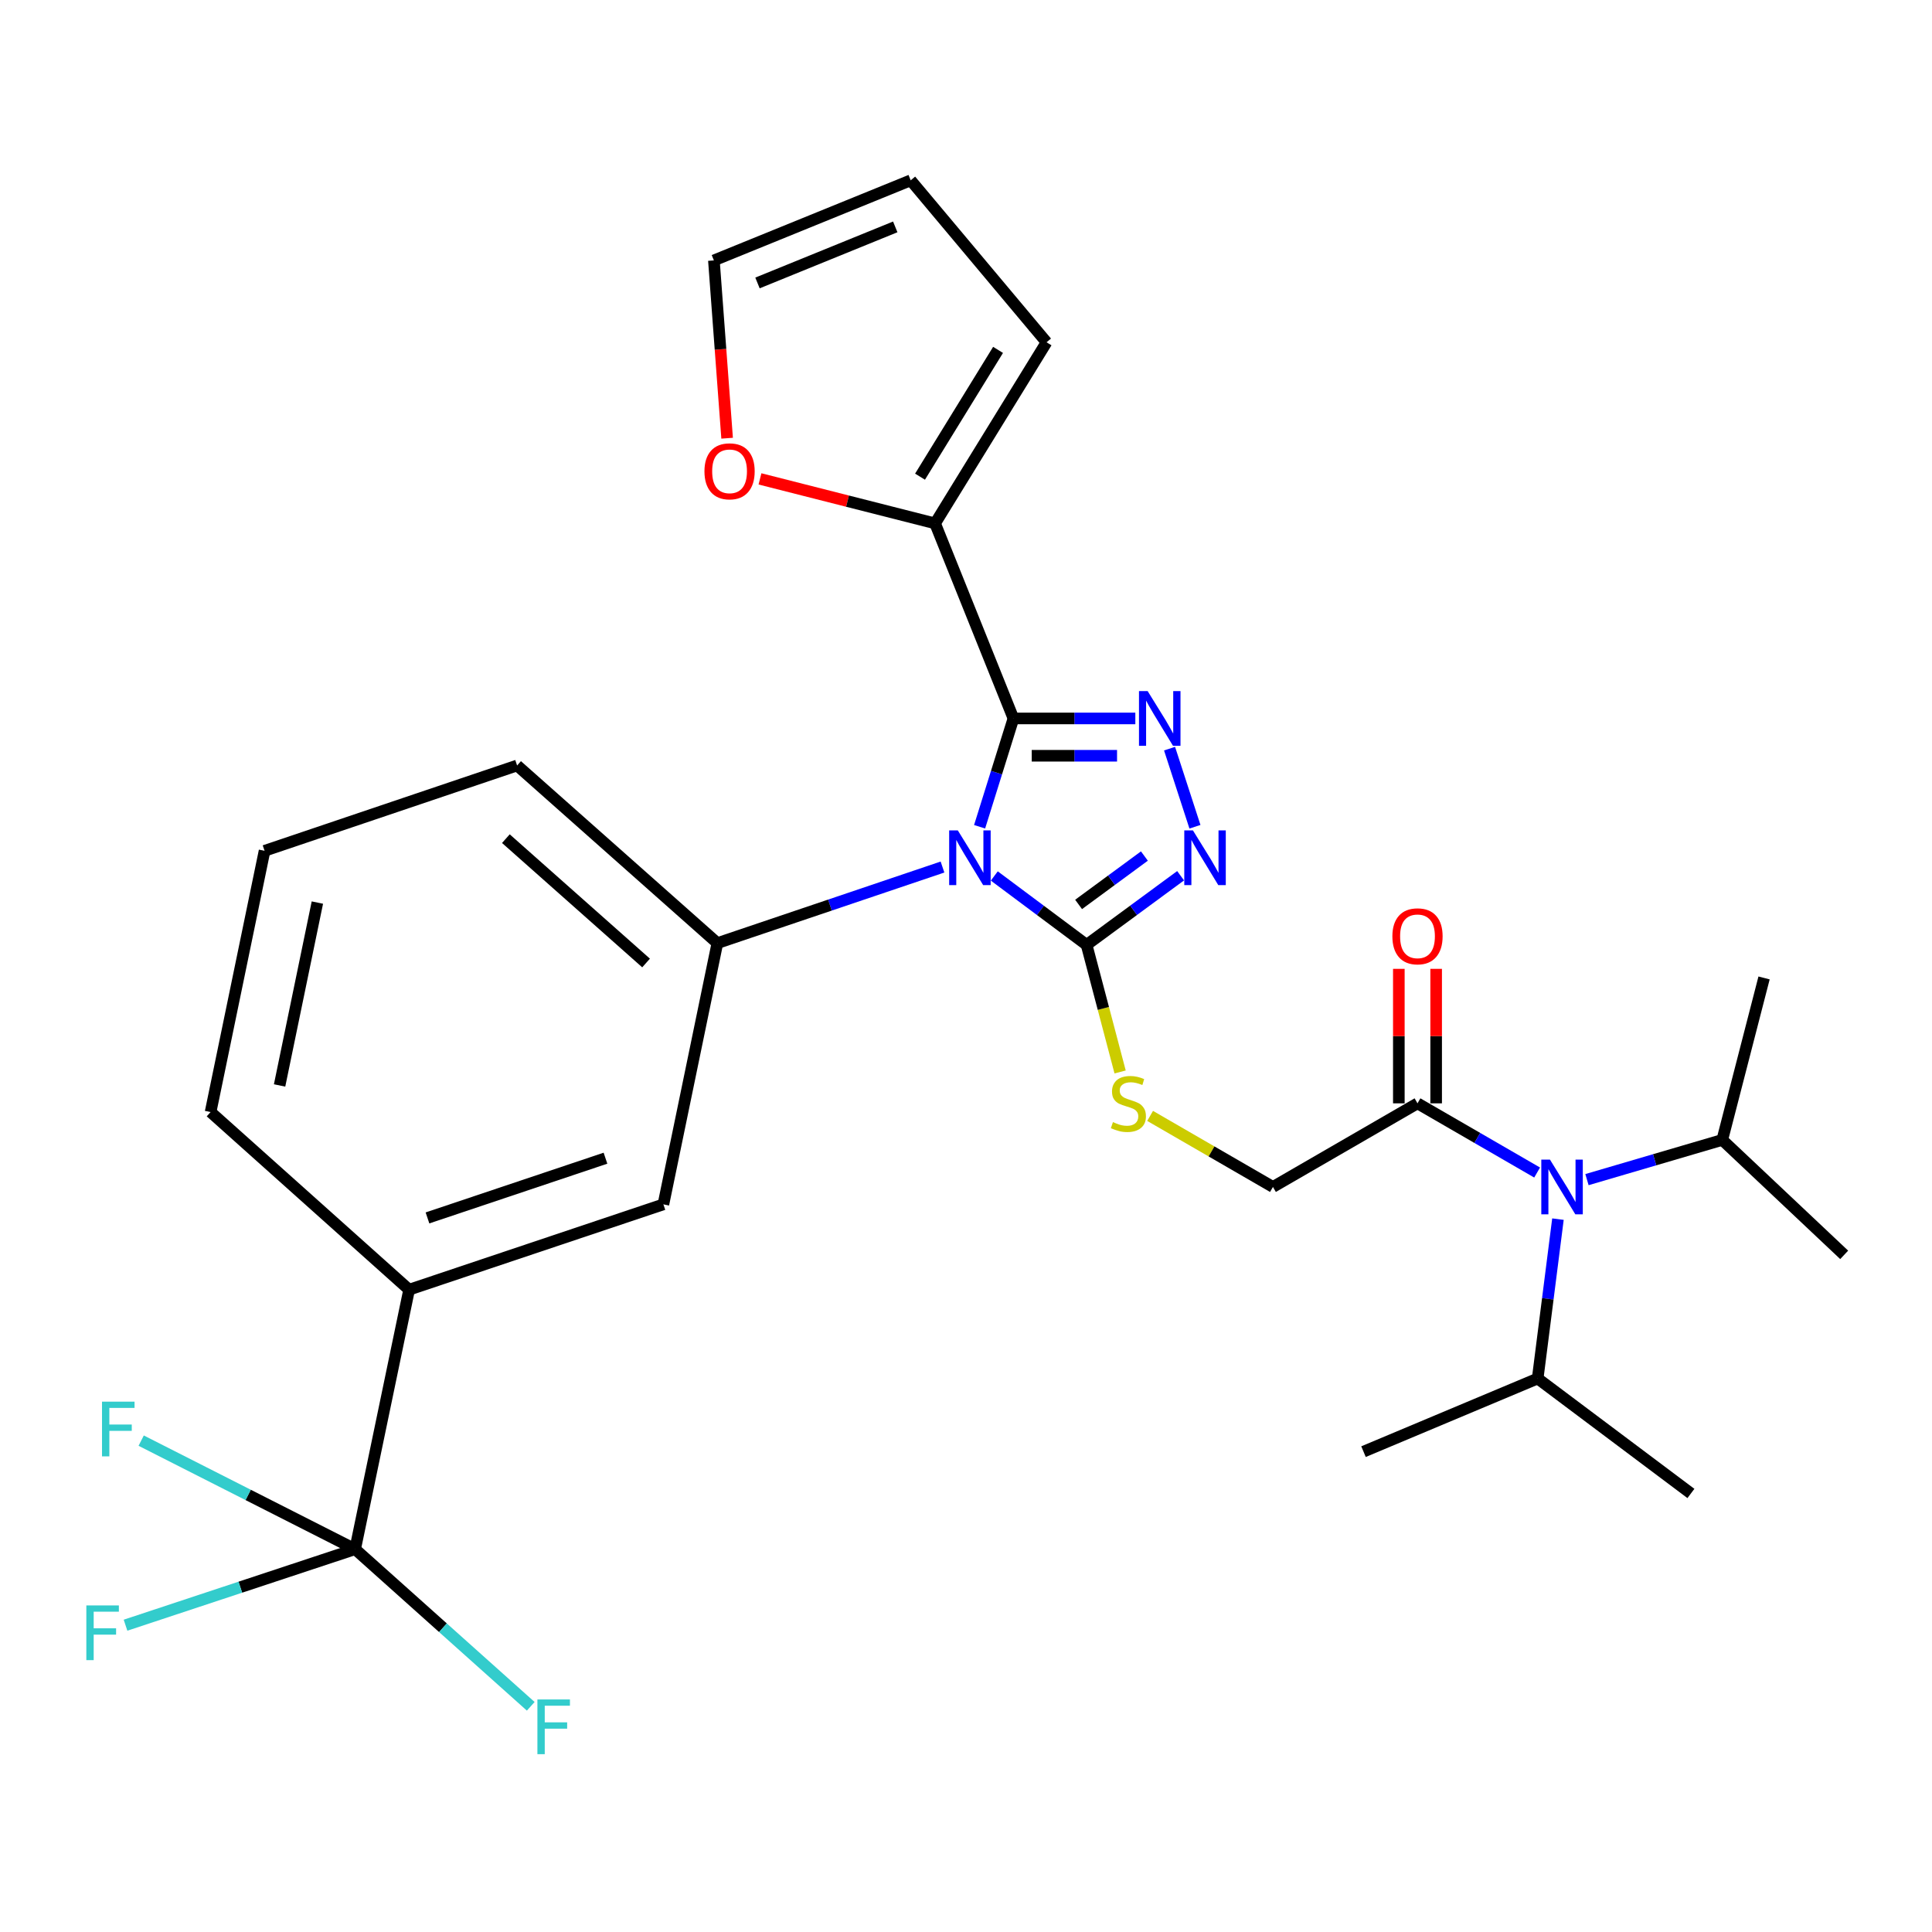 <?xml version='1.0' encoding='iso-8859-1'?>
<svg version='1.1' baseProfile='full'
              xmlns='http://www.w3.org/2000/svg'
                      xmlns:rdkit='http://www.rdkit.org/xml'
                      xmlns:xlink='http://www.w3.org/1999/xlink'
                  xml:space='preserve'
width='1000px' height='1000px' viewBox='0 0 1000 1000'>
<!-- END OF HEADER -->
<rect style='opacity:1.0;fill:#FFFFFF;stroke:none' width='1000' height='1000' x='0' y='0'> </rect>
<path class='bond-0' d='M 891.443,590.015 L 954.545,649.512' style='fill:none;fill-rule:evenodd;stroke:#000000;stroke-width:6px;stroke-linecap:butt;stroke-linejoin:miter;stroke-opacity:1' />
<path class='bond-1' d='M 891.443,590.015 L 913.075,506.182' style='fill:none;fill-rule:evenodd;stroke:#000000;stroke-width:6px;stroke-linecap:butt;stroke-linejoin:miter;stroke-opacity:1' />
<path class='bond-2' d='M 891.443,590.015 L 856.428,600.294' style='fill:none;fill-rule:evenodd;stroke:#000000;stroke-width:6px;stroke-linecap:butt;stroke-linejoin:miter;stroke-opacity:1' />
<path class='bond-2' d='M 856.428,600.294 L 821.413,610.574' style='fill:none;fill-rule:evenodd;stroke:#0000FF;stroke-width:6px;stroke-linecap:butt;stroke-linejoin:miter;stroke-opacity:1' />
<path class='bond-3' d='M 733.693,571.087 L 764.652,588.993' style='fill:none;fill-rule:evenodd;stroke:#000000;stroke-width:6px;stroke-linecap:butt;stroke-linejoin:miter;stroke-opacity:1' />
<path class='bond-3' d='M 764.652,588.993 L 795.611,606.899' style='fill:none;fill-rule:evenodd;stroke:#0000FF;stroke-width:6px;stroke-linecap:butt;stroke-linejoin:miter;stroke-opacity:1' />
<path class='bond-4' d='M 743.35,571.087 L 743.35,536.281' style='fill:none;fill-rule:evenodd;stroke:#000000;stroke-width:6px;stroke-linecap:butt;stroke-linejoin:miter;stroke-opacity:1' />
<path class='bond-4' d='M 743.35,536.281 L 743.35,501.474' style='fill:none;fill-rule:evenodd;stroke:#FF0000;stroke-width:6px;stroke-linecap:butt;stroke-linejoin:miter;stroke-opacity:1' />
<path class='bond-4' d='M 724.036,571.087 L 724.036,536.281' style='fill:none;fill-rule:evenodd;stroke:#000000;stroke-width:6px;stroke-linecap:butt;stroke-linejoin:miter;stroke-opacity:1' />
<path class='bond-4' d='M 724.036,536.281 L 724.036,501.474' style='fill:none;fill-rule:evenodd;stroke:#FF0000;stroke-width:6px;stroke-linecap:butt;stroke-linejoin:miter;stroke-opacity:1' />
<path class='bond-5' d='M 733.693,571.087 L 658.873,614.361' style='fill:none;fill-rule:evenodd;stroke:#000000;stroke-width:6px;stroke-linecap:butt;stroke-linejoin:miter;stroke-opacity:1' />
<path class='bond-6' d='M 806.392,631.02 L 801.143,672.268' style='fill:none;fill-rule:evenodd;stroke:#0000FF;stroke-width:6px;stroke-linecap:butt;stroke-linejoin:miter;stroke-opacity:1' />
<path class='bond-6' d='M 801.143,672.268 L 795.894,713.515' style='fill:none;fill-rule:evenodd;stroke:#000000;stroke-width:6px;stroke-linecap:butt;stroke-linejoin:miter;stroke-opacity:1' />
<path class='bond-7' d='M 795.894,713.515 L 875.22,773.013' style='fill:none;fill-rule:evenodd;stroke:#000000;stroke-width:6px;stroke-linecap:butt;stroke-linejoin:miter;stroke-opacity:1' />
<path class='bond-8' d='M 795.894,713.515 L 705.752,751.37' style='fill:none;fill-rule:evenodd;stroke:#000000;stroke-width:6px;stroke-linecap:butt;stroke-linejoin:miter;stroke-opacity:1' />
<path class='bond-9' d='M 579.771,554.846 L 571.097,521.952' style='fill:none;fill-rule:evenodd;stroke:#CCCC00;stroke-width:6px;stroke-linecap:butt;stroke-linejoin:miter;stroke-opacity:1' />
<path class='bond-9' d='M 571.097,521.952 L 562.423,489.058' style='fill:none;fill-rule:evenodd;stroke:#000000;stroke-width:6px;stroke-linecap:butt;stroke-linejoin:miter;stroke-opacity:1' />
<path class='bond-10' d='M 595.295,577.589 L 627.084,595.975' style='fill:none;fill-rule:evenodd;stroke:#CCCC00;stroke-width:6px;stroke-linecap:butt;stroke-linejoin:miter;stroke-opacity:1' />
<path class='bond-10' d='M 627.084,595.975 L 658.873,614.361' style='fill:none;fill-rule:evenodd;stroke:#000000;stroke-width:6px;stroke-linecap:butt;stroke-linejoin:miter;stroke-opacity:1' />
<path class='bond-11' d='M 487.835,448.777 L 429.574,468.467' style='fill:none;fill-rule:evenodd;stroke:#0000FF;stroke-width:6px;stroke-linecap:butt;stroke-linejoin:miter;stroke-opacity:1' />
<path class='bond-11' d='M 429.574,468.467 L 371.313,488.156' style='fill:none;fill-rule:evenodd;stroke:#000000;stroke-width:6px;stroke-linecap:butt;stroke-linejoin:miter;stroke-opacity:1' />
<path class='bond-12' d='M 514.649,453.403 L 538.536,471.23' style='fill:none;fill-rule:evenodd;stroke:#0000FF;stroke-width:6px;stroke-linecap:butt;stroke-linejoin:miter;stroke-opacity:1' />
<path class='bond-12' d='M 538.536,471.23 L 562.423,489.058' style='fill:none;fill-rule:evenodd;stroke:#000000;stroke-width:6px;stroke-linecap:butt;stroke-linejoin:miter;stroke-opacity:1' />
<path class='bond-13' d='M 507.039,427.933 L 515.798,399.899' style='fill:none;fill-rule:evenodd;stroke:#0000FF;stroke-width:6px;stroke-linecap:butt;stroke-linejoin:miter;stroke-opacity:1' />
<path class='bond-13' d='M 515.798,399.899 L 524.557,371.866' style='fill:none;fill-rule:evenodd;stroke:#000000;stroke-width:6px;stroke-linecap:butt;stroke-linejoin:miter;stroke-opacity:1' />
<path class='bond-14' d='M 562.423,489.058 L 586.751,471.168' style='fill:none;fill-rule:evenodd;stroke:#000000;stroke-width:6px;stroke-linecap:butt;stroke-linejoin:miter;stroke-opacity:1' />
<path class='bond-14' d='M 586.751,471.168 L 611.08,453.278' style='fill:none;fill-rule:evenodd;stroke:#0000FF;stroke-width:6px;stroke-linecap:butt;stroke-linejoin:miter;stroke-opacity:1' />
<path class='bond-14' d='M 558.28,468.131 L 575.31,455.608' style='fill:none;fill-rule:evenodd;stroke:#000000;stroke-width:6px;stroke-linecap:butt;stroke-linejoin:miter;stroke-opacity:1' />
<path class='bond-14' d='M 575.31,455.608 L 592.34,443.085' style='fill:none;fill-rule:evenodd;stroke:#0000FF;stroke-width:6px;stroke-linecap:butt;stroke-linejoin:miter;stroke-opacity:1' />
<path class='bond-15' d='M 618.503,427.926 L 605.36,387.5' style='fill:none;fill-rule:evenodd;stroke:#0000FF;stroke-width:6px;stroke-linecap:butt;stroke-linejoin:miter;stroke-opacity:1' />
<path class='bond-16' d='M 587.645,371.866 L 556.101,371.866' style='fill:none;fill-rule:evenodd;stroke:#0000FF;stroke-width:6px;stroke-linecap:butt;stroke-linejoin:miter;stroke-opacity:1' />
<path class='bond-16' d='M 556.101,371.866 L 524.557,371.866' style='fill:none;fill-rule:evenodd;stroke:#000000;stroke-width:6px;stroke-linecap:butt;stroke-linejoin:miter;stroke-opacity:1' />
<path class='bond-16' d='M 578.182,391.18 L 556.101,391.18' style='fill:none;fill-rule:evenodd;stroke:#0000FF;stroke-width:6px;stroke-linecap:butt;stroke-linejoin:miter;stroke-opacity:1' />
<path class='bond-16' d='M 556.101,391.18 L 534.02,391.18' style='fill:none;fill-rule:evenodd;stroke:#000000;stroke-width:6px;stroke-linecap:butt;stroke-linejoin:miter;stroke-opacity:1' />
<path class='bond-17' d='M 524.557,371.866 L 483.998,270.909' style='fill:none;fill-rule:evenodd;stroke:#000000;stroke-width:6px;stroke-linecap:butt;stroke-linejoin:miter;stroke-opacity:1' />
<path class='bond-18' d='M 136.941,440.376 L 109,575.594' style='fill:none;fill-rule:evenodd;stroke:#000000;stroke-width:6px;stroke-linecap:butt;stroke-linejoin:miter;stroke-opacity:1' />
<path class='bond-18' d='M 164.273,467.173 L 144.715,561.825' style='fill:none;fill-rule:evenodd;stroke:#000000;stroke-width:6px;stroke-linecap:butt;stroke-linejoin:miter;stroke-opacity:1' />
<path class='bond-19' d='M 136.941,440.376 L 267.652,396.212' style='fill:none;fill-rule:evenodd;stroke:#000000;stroke-width:6px;stroke-linecap:butt;stroke-linejoin:miter;stroke-opacity:1' />
<path class='bond-20' d='M 109,575.594 L 211.76,667.538' style='fill:none;fill-rule:evenodd;stroke:#000000;stroke-width:6px;stroke-linecap:butt;stroke-linejoin:miter;stroke-opacity:1' />
<path class='bond-21' d='M 393.366,247.871 L 438.682,259.39' style='fill:none;fill-rule:evenodd;stroke:#FF0000;stroke-width:6px;stroke-linecap:butt;stroke-linejoin:miter;stroke-opacity:1' />
<path class='bond-21' d='M 438.682,259.39 L 483.998,270.909' style='fill:none;fill-rule:evenodd;stroke:#000000;stroke-width:6px;stroke-linecap:butt;stroke-linejoin:miter;stroke-opacity:1' />
<path class='bond-22' d='M 376.354,226.815 L 372.932,180.802' style='fill:none;fill-rule:evenodd;stroke:#FF0000;stroke-width:6px;stroke-linecap:butt;stroke-linejoin:miter;stroke-opacity:1' />
<path class='bond-22' d='M 372.932,180.802 L 369.511,134.79' style='fill:none;fill-rule:evenodd;stroke:#000000;stroke-width:6px;stroke-linecap:butt;stroke-linejoin:miter;stroke-opacity:1' />
<path class='bond-23' d='M 483.998,270.909 L 541.693,177.162' style='fill:none;fill-rule:evenodd;stroke:#000000;stroke-width:6px;stroke-linecap:butt;stroke-linejoin:miter;stroke-opacity:1' />
<path class='bond-23' d='M 476.204,246.724 L 516.59,181.101' style='fill:none;fill-rule:evenodd;stroke:#000000;stroke-width:6px;stroke-linecap:butt;stroke-linejoin:miter;stroke-opacity:1' />
<path class='bond-24' d='M 541.693,177.162 L 471.38,93.33' style='fill:none;fill-rule:evenodd;stroke:#000000;stroke-width:6px;stroke-linecap:butt;stroke-linejoin:miter;stroke-opacity:1' />
<path class='bond-25' d='M 471.38,93.33 L 369.511,134.79' style='fill:none;fill-rule:evenodd;stroke:#000000;stroke-width:6px;stroke-linecap:butt;stroke-linejoin:miter;stroke-opacity:1' />
<path class='bond-25' d='M 463.38,117.438 L 392.072,146.46' style='fill:none;fill-rule:evenodd;stroke:#000000;stroke-width:6px;stroke-linecap:butt;stroke-linejoin:miter;stroke-opacity:1' />
<path class='bond-26' d='M 211.76,667.538 L 343.373,623.374' style='fill:none;fill-rule:evenodd;stroke:#000000;stroke-width:6px;stroke-linecap:butt;stroke-linejoin:miter;stroke-opacity:1' />
<path class='bond-26' d='M 221.262,630.396 L 313.39,599.481' style='fill:none;fill-rule:evenodd;stroke:#000000;stroke-width:6px;stroke-linecap:butt;stroke-linejoin:miter;stroke-opacity:1' />
<path class='bond-27' d='M 211.76,667.538 L 183.82,801.854' style='fill:none;fill-rule:evenodd;stroke:#000000;stroke-width:6px;stroke-linecap:butt;stroke-linejoin:miter;stroke-opacity:1' />
<path class='bond-28' d='M 343.373,623.374 L 371.313,488.156' style='fill:none;fill-rule:evenodd;stroke:#000000;stroke-width:6px;stroke-linecap:butt;stroke-linejoin:miter;stroke-opacity:1' />
<path class='bond-29' d='M 371.313,488.156 L 267.652,396.212' style='fill:none;fill-rule:evenodd;stroke:#000000;stroke-width:6px;stroke-linecap:butt;stroke-linejoin:miter;stroke-opacity:1' />
<path class='bond-29' d='M 334.404,498.446 L 261.842,434.085' style='fill:none;fill-rule:evenodd;stroke:#000000;stroke-width:6px;stroke-linecap:butt;stroke-linejoin:miter;stroke-opacity:1' />
<path class='bond-30' d='M 183.82,801.854 L 124.395,821.528' style='fill:none;fill-rule:evenodd;stroke:#000000;stroke-width:6px;stroke-linecap:butt;stroke-linejoin:miter;stroke-opacity:1' />
<path class='bond-30' d='M 124.395,821.528 L 64.971,841.201' style='fill:none;fill-rule:evenodd;stroke:#33CCCC;stroke-width:6px;stroke-linecap:butt;stroke-linejoin:miter;stroke-opacity:1' />
<path class='bond-31' d='M 183.82,801.854 L 229.266,842.517' style='fill:none;fill-rule:evenodd;stroke:#000000;stroke-width:6px;stroke-linecap:butt;stroke-linejoin:miter;stroke-opacity:1' />
<path class='bond-31' d='M 229.266,842.517 L 274.712,883.18' style='fill:none;fill-rule:evenodd;stroke:#33CCCC;stroke-width:6px;stroke-linecap:butt;stroke-linejoin:miter;stroke-opacity:1' />
<path class='bond-32' d='M 183.82,801.854 L 128.448,773.762' style='fill:none;fill-rule:evenodd;stroke:#000000;stroke-width:6px;stroke-linecap:butt;stroke-linejoin:miter;stroke-opacity:1' />
<path class='bond-32' d='M 128.448,773.762 L 73.077,745.669' style='fill:none;fill-rule:evenodd;stroke:#33CCCC;stroke-width:6px;stroke-linecap:butt;stroke-linejoin:miter;stroke-opacity:1' />
<path  class='atom-2' d='M 802.252 600.201
L 811.532 615.201
Q 812.452 616.681, 813.932 619.361
Q 815.412 622.041, 815.492 622.201
L 815.492 600.201
L 819.252 600.201
L 819.252 628.521
L 815.372 628.521
L 805.412 612.121
Q 804.252 610.201, 803.012 608.001
Q 801.812 605.801, 801.452 605.121
L 801.452 628.521
L 797.772 628.521
L 797.772 600.201
L 802.252 600.201
' fill='#0000FF'/>
<path  class='atom-3' d='M 720.693 484.631
Q 720.693 477.831, 724.053 474.031
Q 727.413 470.231, 733.693 470.231
Q 739.973 470.231, 743.333 474.031
Q 746.693 477.831, 746.693 484.631
Q 746.693 491.511, 743.293 495.431
Q 739.893 499.311, 733.693 499.311
Q 727.453 499.311, 724.053 495.431
Q 720.693 491.551, 720.693 484.631
M 733.693 496.111
Q 738.013 496.111, 740.333 493.231
Q 742.693 490.311, 742.693 484.631
Q 742.693 479.071, 740.333 476.271
Q 738.013 473.431, 733.693 473.431
Q 729.373 473.431, 727.013 476.231
Q 724.693 479.031, 724.693 484.631
Q 724.693 490.351, 727.013 493.231
Q 729.373 496.111, 733.693 496.111
' fill='#FF0000'/>
<path  class='atom-5' d='M 576.054 580.807
Q 576.374 580.927, 577.694 581.487
Q 579.014 582.047, 580.454 582.407
Q 581.934 582.727, 583.374 582.727
Q 586.054 582.727, 587.614 581.447
Q 589.174 580.127, 589.174 577.847
Q 589.174 576.287, 588.374 575.327
Q 587.614 574.367, 586.414 573.847
Q 585.214 573.327, 583.214 572.727
Q 580.694 571.967, 579.174 571.247
Q 577.694 570.527, 576.614 569.007
Q 575.574 567.487, 575.574 564.927
Q 575.574 561.367, 577.974 559.167
Q 580.414 556.967, 585.214 556.967
Q 588.494 556.967, 592.214 558.527
L 591.294 561.607
Q 587.894 560.207, 585.334 560.207
Q 582.574 560.207, 581.054 561.367
Q 579.534 562.487, 579.574 564.447
Q 579.574 565.967, 580.334 566.887
Q 581.134 567.807, 582.254 568.327
Q 583.414 568.847, 585.334 569.447
Q 587.894 570.247, 589.414 571.047
Q 590.934 571.847, 592.014 573.487
Q 593.134 575.087, 593.134 577.847
Q 593.134 581.767, 590.494 583.887
Q 587.894 585.967, 583.534 585.967
Q 581.014 585.967, 579.094 585.407
Q 577.214 584.887, 574.974 583.967
L 576.054 580.807
' fill='#CCCC00'/>
<path  class='atom-6' d='M 495.764 429.821
L 505.044 444.821
Q 505.964 446.301, 507.444 448.981
Q 508.924 451.661, 509.004 451.821
L 509.004 429.821
L 512.764 429.821
L 512.764 458.141
L 508.884 458.141
L 498.924 441.741
Q 497.764 439.821, 496.524 437.621
Q 495.324 435.421, 494.964 434.741
L 494.964 458.141
L 491.284 458.141
L 491.284 429.821
L 495.764 429.821
' fill='#0000FF'/>
<path  class='atom-8' d='M 617.462 429.821
L 626.742 444.821
Q 627.662 446.301, 629.142 448.981
Q 630.622 451.661, 630.702 451.821
L 630.702 429.821
L 634.462 429.821
L 634.462 458.141
L 630.582 458.141
L 620.622 441.741
Q 619.462 439.821, 618.222 437.621
Q 617.022 435.421, 616.662 434.741
L 616.662 458.141
L 612.982 458.141
L 612.982 429.821
L 617.462 429.821
' fill='#0000FF'/>
<path  class='atom-9' d='M 594.018 357.706
L 603.298 372.706
Q 604.218 374.186, 605.698 376.866
Q 607.178 379.546, 607.258 379.706
L 607.258 357.706
L 611.018 357.706
L 611.018 386.026
L 607.138 386.026
L 597.178 369.626
Q 596.018 367.706, 594.778 365.506
Q 593.578 363.306, 593.218 362.626
L 593.218 386.026
L 589.538 386.026
L 589.538 357.706
L 594.018 357.706
' fill='#0000FF'/>
<path  class='atom-13' d='M 364.622 243.95
Q 364.622 237.15, 367.982 233.35
Q 371.342 229.55, 377.622 229.55
Q 383.902 229.55, 387.262 233.35
Q 390.622 237.15, 390.622 243.95
Q 390.622 250.83, 387.222 254.75
Q 383.822 258.63, 377.622 258.63
Q 371.382 258.63, 367.982 254.75
Q 364.622 250.87, 364.622 243.95
M 377.622 255.43
Q 381.942 255.43, 384.262 252.55
Q 386.622 249.63, 386.622 243.95
Q 386.622 238.39, 384.262 235.59
Q 381.942 232.75, 377.622 232.75
Q 373.302 232.75, 370.942 235.55
Q 368.622 238.35, 368.622 243.95
Q 368.622 249.67, 370.942 252.55
Q 373.302 255.43, 377.622 255.43
' fill='#FF0000'/>
<path  class='atom-23' d='M 44.689 830.968
L 61.529 830.968
L 61.529 834.208
L 48.489 834.208
L 48.489 842.808
L 60.089 842.808
L 60.089 846.088
L 48.489 846.088
L 48.489 859.288
L 44.689 859.288
L 44.689 830.968
' fill='#33CCCC'/>
<path  class='atom-24' d='M 278.16 879.639
L 295 879.639
L 295 882.879
L 281.96 882.879
L 281.96 891.479
L 293.56 891.479
L 293.56 894.759
L 281.96 894.759
L 281.96 907.959
L 278.16 907.959
L 278.16 879.639
' fill='#33CCCC'/>
<path  class='atom-25' d='M 52.8 725.493
L 69.64 725.493
L 69.64 728.733
L 56.6 728.733
L 56.6 737.333
L 68.2 737.333
L 68.2 740.613
L 56.6 740.613
L 56.6 753.813
L 52.8 753.813
L 52.8 725.493
' fill='#33CCCC'/>
</svg>
